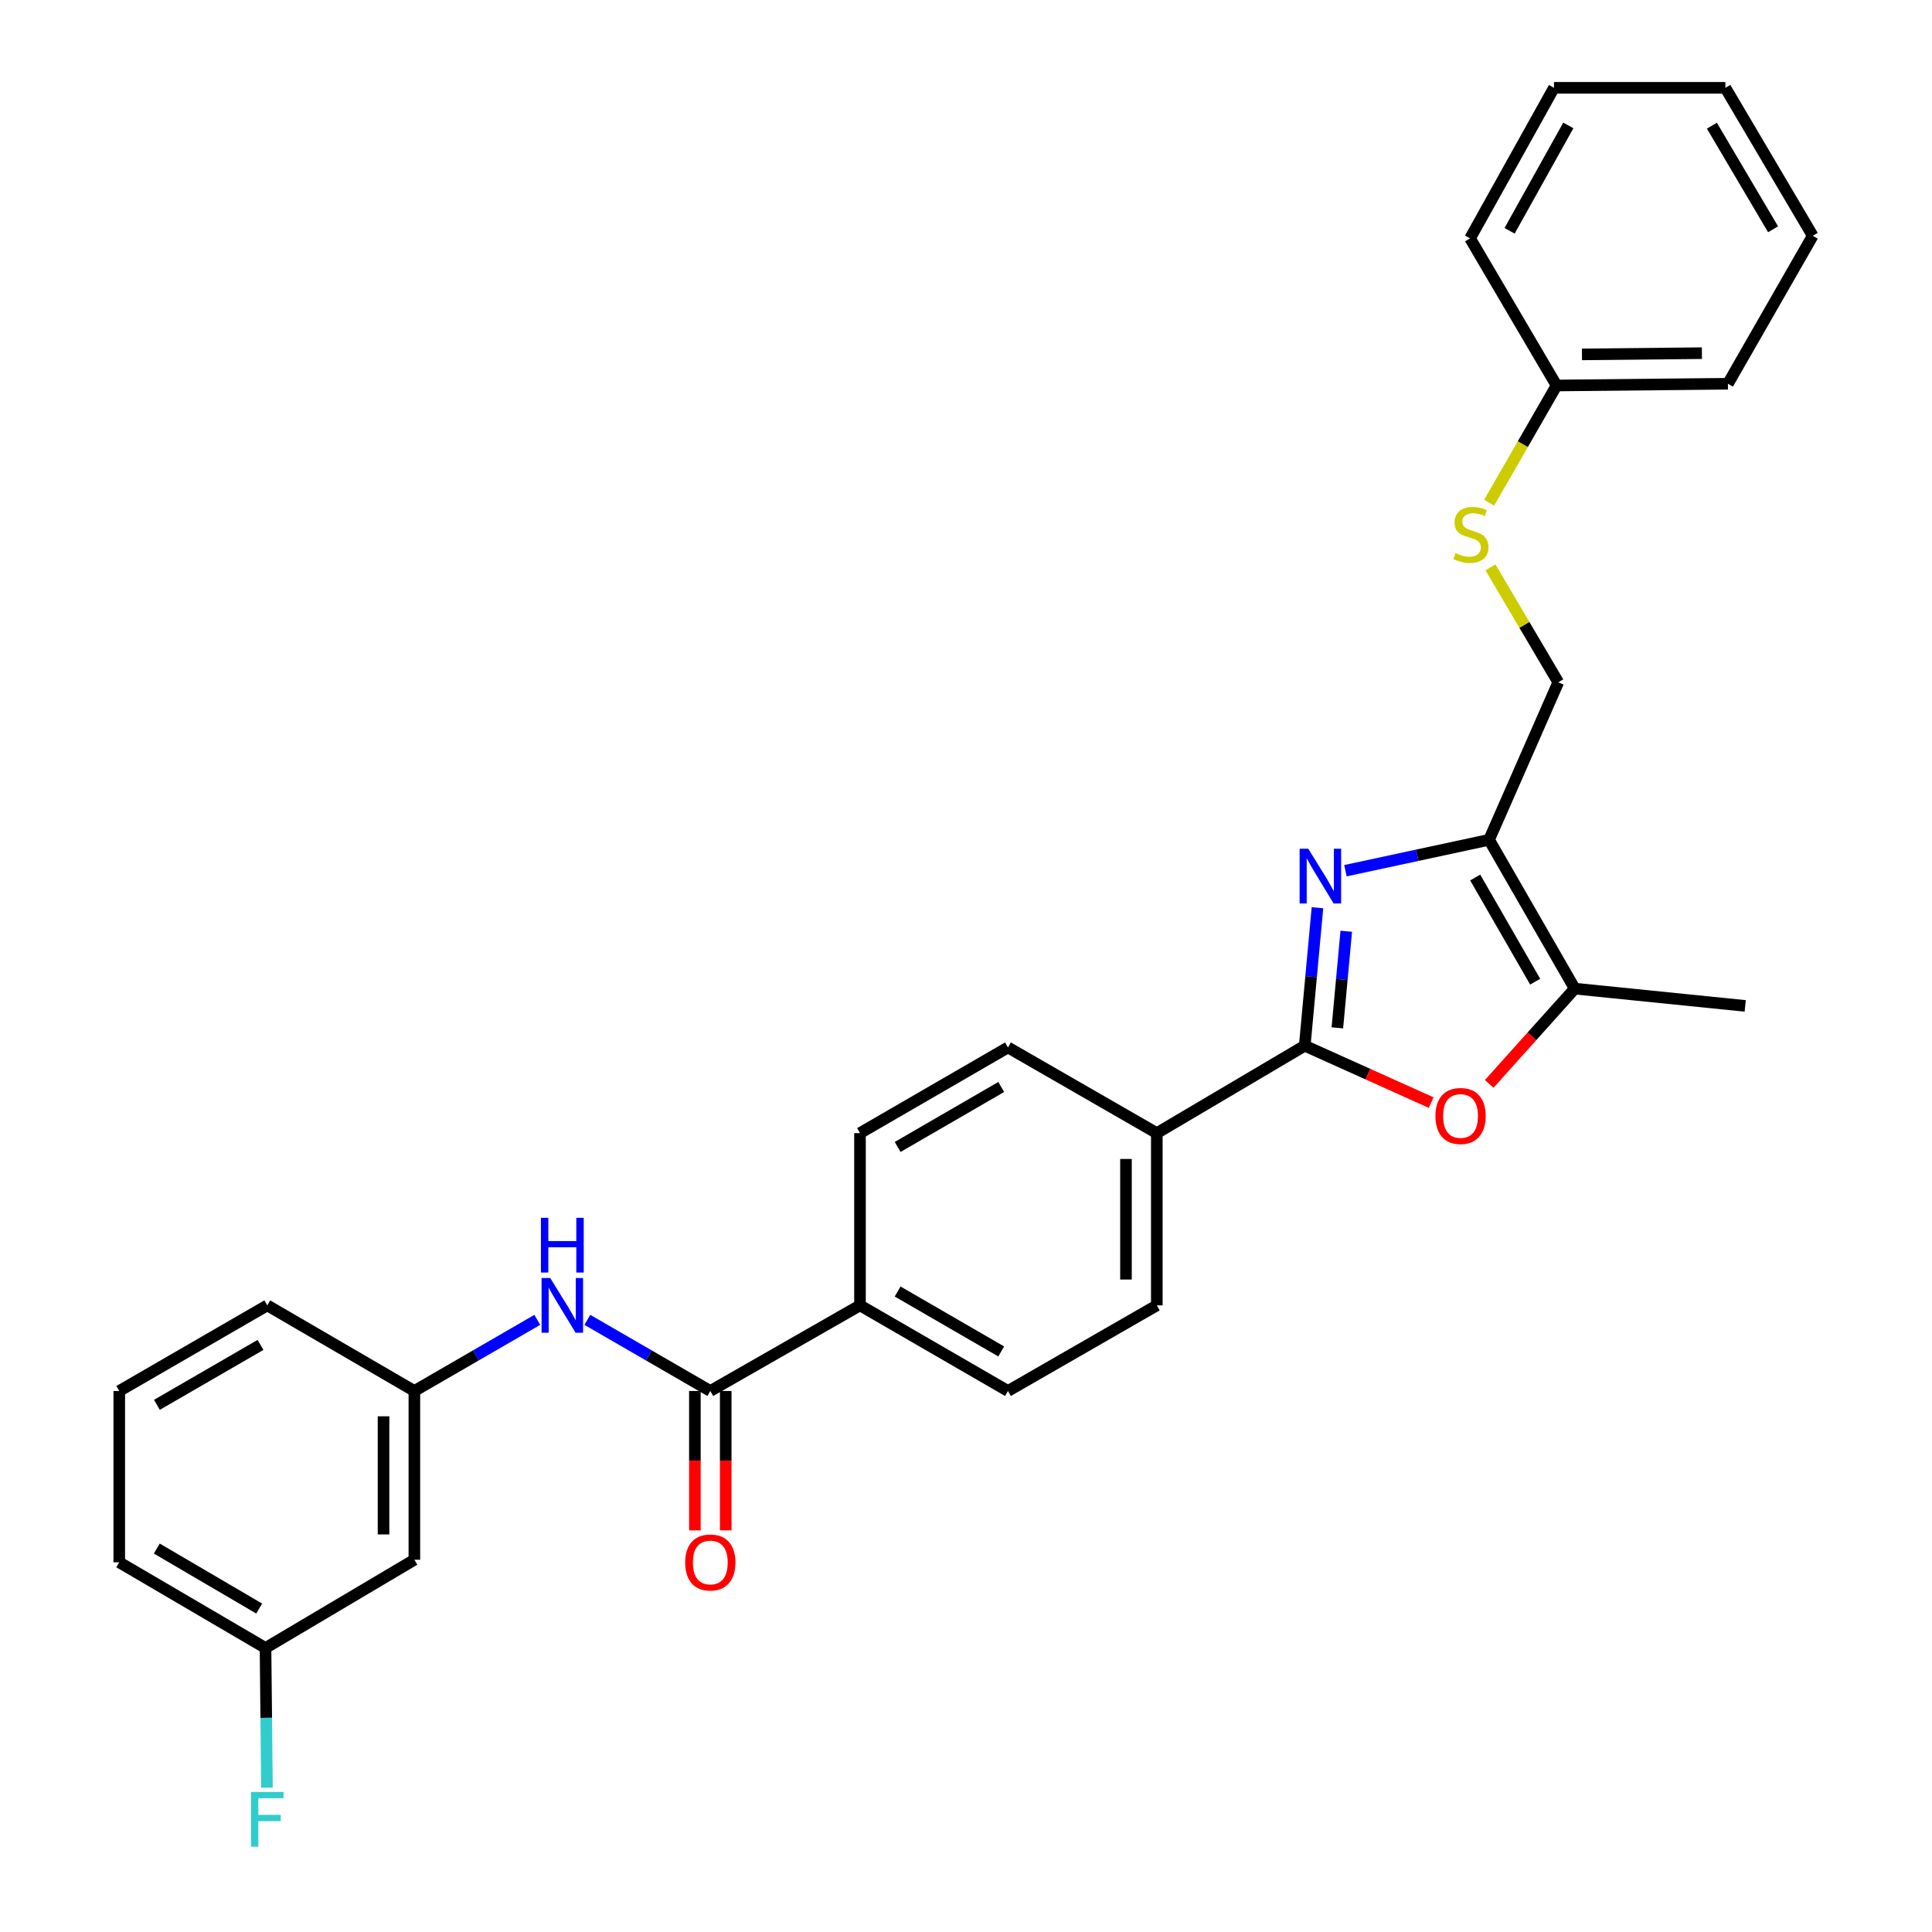 <?xml version='1.0' encoding='iso-8859-1'?>
<svg version='1.1' baseProfile='full'
              xmlns='http://www.w3.org/2000/svg'
                      xmlns:rdkit='http://www.rdkit.org/xml'
                      xmlns:xlink='http://www.w3.org/1999/xlink'
                  xml:space='preserve'
width='1000px' height='1000px' viewBox='0 0 1000 1000'>
<!-- END OF HEADER -->
<rect style='opacity:1.0;fill:#FFFFFF;stroke:none' width='1000' height='1000' x='0' y='0'> </rect>
<path class='bond-0' d='M 681.913,469.836 L 678.623,505.547' style='fill:none;fill-rule:evenodd;stroke:#0000FF;stroke-width:6px;stroke-linecap:butt;stroke-linejoin:miter;stroke-opacity:1' />
<path class='bond-0' d='M 678.623,505.547 L 675.333,541.258' style='fill:none;fill-rule:evenodd;stroke:#000000;stroke-width:6px;stroke-linecap:butt;stroke-linejoin:miter;stroke-opacity:1' />
<path class='bond-0' d='M 696.822,482.014 L 694.519,507.011' style='fill:none;fill-rule:evenodd;stroke:#0000FF;stroke-width:6px;stroke-linecap:butt;stroke-linejoin:miter;stroke-opacity:1' />
<path class='bond-0' d='M 694.519,507.011 L 692.216,532.009' style='fill:none;fill-rule:evenodd;stroke:#000000;stroke-width:6px;stroke-linecap:butt;stroke-linejoin:miter;stroke-opacity:1' />
<path class='bond-1' d='M 696.394,450.68 L 733.57,442.68' style='fill:none;fill-rule:evenodd;stroke:#0000FF;stroke-width:6px;stroke-linecap:butt;stroke-linejoin:miter;stroke-opacity:1' />
<path class='bond-1' d='M 733.57,442.68 L 770.746,434.68' style='fill:none;fill-rule:evenodd;stroke:#000000;stroke-width:6px;stroke-linecap:butt;stroke-linejoin:miter;stroke-opacity:1' />
<path class='bond-2' d='M 675.333,541.258 L 708.047,555.98' style='fill:none;fill-rule:evenodd;stroke:#000000;stroke-width:6px;stroke-linecap:butt;stroke-linejoin:miter;stroke-opacity:1' />
<path class='bond-2' d='M 708.047,555.98 L 740.761,570.702' style='fill:none;fill-rule:evenodd;stroke:#FF0000;stroke-width:6px;stroke-linecap:butt;stroke-linejoin:miter;stroke-opacity:1' />
<path class='bond-6' d='M 675.333,541.258 L 598.765,586.504' style='fill:none;fill-rule:evenodd;stroke:#000000;stroke-width:6px;stroke-linecap:butt;stroke-linejoin:miter;stroke-opacity:1' />
<path class='bond-3' d='M 770.746,434.68 L 815.087,511.709' style='fill:none;fill-rule:evenodd;stroke:#000000;stroke-width:6px;stroke-linecap:butt;stroke-linejoin:miter;stroke-opacity:1' />
<path class='bond-3' d='M 763.563,454.198 L 794.602,508.118' style='fill:none;fill-rule:evenodd;stroke:#000000;stroke-width:6px;stroke-linecap:butt;stroke-linejoin:miter;stroke-opacity:1' />
<path class='bond-8' d='M 770.746,434.68 L 806.565,353.155' style='fill:none;fill-rule:evenodd;stroke:#000000;stroke-width:6px;stroke-linecap:butt;stroke-linejoin:miter;stroke-opacity:1' />
<path class='bond-29' d='M 770.816,561.015 L 792.952,536.362' style='fill:none;fill-rule:evenodd;stroke:#FF0000;stroke-width:6px;stroke-linecap:butt;stroke-linejoin:miter;stroke-opacity:1' />
<path class='bond-29' d='M 792.952,536.362 L 815.087,511.709' style='fill:none;fill-rule:evenodd;stroke:#000000;stroke-width:6px;stroke-linecap:butt;stroke-linejoin:miter;stroke-opacity:1' />
<path class='bond-20' d='M 815.087,511.709 L 903.317,520.657' style='fill:none;fill-rule:evenodd;stroke:#000000;stroke-width:6px;stroke-linecap:butt;stroke-linejoin:miter;stroke-opacity:1' />
<path class='bond-4' d='M 367.651,719.97 L 445.132,675.656' style='fill:none;fill-rule:evenodd;stroke:#000000;stroke-width:6px;stroke-linecap:butt;stroke-linejoin:miter;stroke-opacity:1' />
<path class='bond-5' d='M 367.651,719.97 L 335.83,701.56' style='fill:none;fill-rule:evenodd;stroke:#000000;stroke-width:6px;stroke-linecap:butt;stroke-linejoin:miter;stroke-opacity:1' />
<path class='bond-5' d='M 335.83,701.56 L 304.008,683.149' style='fill:none;fill-rule:evenodd;stroke:#0000FF;stroke-width:6px;stroke-linecap:butt;stroke-linejoin:miter;stroke-opacity:1' />
<path class='bond-10' d='M 359.67,719.97 L 359.67,756.043' style='fill:none;fill-rule:evenodd;stroke:#000000;stroke-width:6px;stroke-linecap:butt;stroke-linejoin:miter;stroke-opacity:1' />
<path class='bond-10' d='M 359.67,756.043 L 359.67,792.115' style='fill:none;fill-rule:evenodd;stroke:#FF0000;stroke-width:6px;stroke-linecap:butt;stroke-linejoin:miter;stroke-opacity:1' />
<path class='bond-10' d='M 375.632,719.97 L 375.632,756.043' style='fill:none;fill-rule:evenodd;stroke:#000000;stroke-width:6px;stroke-linecap:butt;stroke-linejoin:miter;stroke-opacity:1' />
<path class='bond-10' d='M 375.632,756.043 L 375.632,792.115' style='fill:none;fill-rule:evenodd;stroke:#FF0000;stroke-width:6px;stroke-linecap:butt;stroke-linejoin:miter;stroke-opacity:1' />
<path class='bond-9' d='M 278.104,683.151 L 246.292,701.561' style='fill:none;fill-rule:evenodd;stroke:#0000FF;stroke-width:6px;stroke-linecap:butt;stroke-linejoin:miter;stroke-opacity:1' />
<path class='bond-9' d='M 246.292,701.561 L 214.479,719.97' style='fill:none;fill-rule:evenodd;stroke:#000000;stroke-width:6px;stroke-linecap:butt;stroke-linejoin:miter;stroke-opacity:1' />
<path class='bond-13' d='M 598.765,586.504 L 598.765,675.656' style='fill:none;fill-rule:evenodd;stroke:#000000;stroke-width:6px;stroke-linecap:butt;stroke-linejoin:miter;stroke-opacity:1' />
<path class='bond-13' d='M 582.802,599.876 L 582.802,662.283' style='fill:none;fill-rule:evenodd;stroke:#000000;stroke-width:6px;stroke-linecap:butt;stroke-linejoin:miter;stroke-opacity:1' />
<path class='bond-14' d='M 598.765,586.504 L 521.718,542.154' style='fill:none;fill-rule:evenodd;stroke:#000000;stroke-width:6px;stroke-linecap:butt;stroke-linejoin:miter;stroke-opacity:1' />
<path class='bond-7' d='M 445.132,675.656 L 445.132,586.504' style='fill:none;fill-rule:evenodd;stroke:#000000;stroke-width:6px;stroke-linecap:butt;stroke-linejoin:miter;stroke-opacity:1' />
<path class='bond-30' d='M 445.132,675.656 L 521.718,719.97' style='fill:none;fill-rule:evenodd;stroke:#000000;stroke-width:6px;stroke-linecap:butt;stroke-linejoin:miter;stroke-opacity:1' />
<path class='bond-30' d='M 464.615,668.486 L 518.225,699.506' style='fill:none;fill-rule:evenodd;stroke:#000000;stroke-width:6px;stroke-linecap:butt;stroke-linejoin:miter;stroke-opacity:1' />
<path class='bond-11' d='M 806.565,353.155 L 789.01,323.405' style='fill:none;fill-rule:evenodd;stroke:#000000;stroke-width:6px;stroke-linecap:butt;stroke-linejoin:miter;stroke-opacity:1' />
<path class='bond-11' d='M 789.01,323.405 L 771.456,293.655' style='fill:none;fill-rule:evenodd;stroke:#CCCC00;stroke-width:6px;stroke-linecap:butt;stroke-linejoin:miter;stroke-opacity:1' />
<path class='bond-12' d='M 214.479,719.97 L 214.479,807.322' style='fill:none;fill-rule:evenodd;stroke:#000000;stroke-width:6px;stroke-linecap:butt;stroke-linejoin:miter;stroke-opacity:1' />
<path class='bond-12' d='M 198.517,733.073 L 198.517,794.219' style='fill:none;fill-rule:evenodd;stroke:#000000;stroke-width:6px;stroke-linecap:butt;stroke-linejoin:miter;stroke-opacity:1' />
<path class='bond-22' d='M 214.479,719.97 L 138.337,675.656' style='fill:none;fill-rule:evenodd;stroke:#000000;stroke-width:6px;stroke-linecap:butt;stroke-linejoin:miter;stroke-opacity:1' />
<path class='bond-18' d='M 770.766,260.21 L 788.222,229.87' style='fill:none;fill-rule:evenodd;stroke:#CCCC00;stroke-width:6px;stroke-linecap:butt;stroke-linejoin:miter;stroke-opacity:1' />
<path class='bond-18' d='M 788.222,229.87 L 805.678,199.531' style='fill:none;fill-rule:evenodd;stroke:#000000;stroke-width:6px;stroke-linecap:butt;stroke-linejoin:miter;stroke-opacity:1' />
<path class='bond-17' d='M 214.479,807.322 L 137.432,853.002' style='fill:none;fill-rule:evenodd;stroke:#000000;stroke-width:6px;stroke-linecap:butt;stroke-linejoin:miter;stroke-opacity:1' />
<path class='bond-15' d='M 598.765,675.656 L 521.718,719.97' style='fill:none;fill-rule:evenodd;stroke:#000000;stroke-width:6px;stroke-linecap:butt;stroke-linejoin:miter;stroke-opacity:1' />
<path class='bond-16' d='M 521.718,542.154 L 445.132,586.504' style='fill:none;fill-rule:evenodd;stroke:#000000;stroke-width:6px;stroke-linecap:butt;stroke-linejoin:miter;stroke-opacity:1' />
<path class='bond-16' d='M 518.23,562.62 L 464.62,593.665' style='fill:none;fill-rule:evenodd;stroke:#000000;stroke-width:6px;stroke-linecap:butt;stroke-linejoin:miter;stroke-opacity:1' />
<path class='bond-19' d='M 137.432,853.002 L 137.801,889.15' style='fill:none;fill-rule:evenodd;stroke:#000000;stroke-width:6px;stroke-linecap:butt;stroke-linejoin:miter;stroke-opacity:1' />
<path class='bond-19' d='M 137.801,889.15 L 138.17,925.298' style='fill:none;fill-rule:evenodd;stroke:#33CCCC;stroke-width:6px;stroke-linecap:butt;stroke-linejoin:miter;stroke-opacity:1' />
<path class='bond-32' d='M 137.432,853.002 L 61.733,808.652' style='fill:none;fill-rule:evenodd;stroke:#000000;stroke-width:6px;stroke-linecap:butt;stroke-linejoin:miter;stroke-opacity:1' />
<path class='bond-32' d='M 134.147,832.577 L 81.157,801.532' style='fill:none;fill-rule:evenodd;stroke:#000000;stroke-width:6px;stroke-linecap:butt;stroke-linejoin:miter;stroke-opacity:1' />
<path class='bond-24' d='M 805.678,199.531 L 894.369,198.626' style='fill:none;fill-rule:evenodd;stroke:#000000;stroke-width:6px;stroke-linecap:butt;stroke-linejoin:miter;stroke-opacity:1' />
<path class='bond-24' d='M 818.819,183.433 L 880.903,182.8' style='fill:none;fill-rule:evenodd;stroke:#000000;stroke-width:6px;stroke-linecap:butt;stroke-linejoin:miter;stroke-opacity:1' />
<path class='bond-25' d='M 805.678,199.531 L 760.903,123.379' style='fill:none;fill-rule:evenodd;stroke:#000000;stroke-width:6px;stroke-linecap:butt;stroke-linejoin:miter;stroke-opacity:1' />
<path class='bond-21' d='M 61.733,719.97 L 138.337,675.656' style='fill:none;fill-rule:evenodd;stroke:#000000;stroke-width:6px;stroke-linecap:butt;stroke-linejoin:miter;stroke-opacity:1' />
<path class='bond-21' d='M 81.217,727.14 L 134.84,696.12' style='fill:none;fill-rule:evenodd;stroke:#000000;stroke-width:6px;stroke-linecap:butt;stroke-linejoin:miter;stroke-opacity:1' />
<path class='bond-23' d='M 61.733,719.97 L 61.733,808.652' style='fill:none;fill-rule:evenodd;stroke:#000000;stroke-width:6px;stroke-linecap:butt;stroke-linejoin:miter;stroke-opacity:1' />
<path class='bond-27' d='M 894.369,198.626 L 938.267,122.049' style='fill:none;fill-rule:evenodd;stroke:#000000;stroke-width:6px;stroke-linecap:butt;stroke-linejoin:miter;stroke-opacity:1' />
<path class='bond-26' d='M 760.903,123.379 L 804.339,45.455' style='fill:none;fill-rule:evenodd;stroke:#000000;stroke-width:6px;stroke-linecap:butt;stroke-linejoin:miter;stroke-opacity:1' />
<path class='bond-26' d='M 781.361,119.463 L 811.767,64.915' style='fill:none;fill-rule:evenodd;stroke:#000000;stroke-width:6px;stroke-linecap:butt;stroke-linejoin:miter;stroke-opacity:1' />
<path class='bond-28' d='M 804.339,45.455 L 893.039,45.455' style='fill:none;fill-rule:evenodd;stroke:#000000;stroke-width:6px;stroke-linecap:butt;stroke-linejoin:miter;stroke-opacity:1' />
<path class='bond-31' d='M 938.267,122.049 L 893.039,45.455' style='fill:none;fill-rule:evenodd;stroke:#000000;stroke-width:6px;stroke-linecap:butt;stroke-linejoin:miter;stroke-opacity:1' />
<path class='bond-31' d='M 917.737,118.676 L 886.078,65.06' style='fill:none;fill-rule:evenodd;stroke:#000000;stroke-width:6px;stroke-linecap:butt;stroke-linejoin:miter;stroke-opacity:1' />
<path  class='atom-0' d='M 677.161 439.312
L 686.441 454.312
Q 687.361 455.792, 688.841 458.472
Q 690.321 461.152, 690.401 461.312
L 690.401 439.312
L 694.161 439.312
L 694.161 467.632
L 690.281 467.632
L 680.321 451.232
Q 679.161 449.312, 677.921 447.112
Q 676.721 444.912, 676.361 444.232
L 676.361 467.632
L 672.681 467.632
L 672.681 439.312
L 677.161 439.312
' fill='#0000FF'/>
<path  class='atom-3' d='M 742.972 577.627
Q 742.972 570.827, 746.332 567.027
Q 749.692 563.227, 755.972 563.227
Q 762.252 563.227, 765.612 567.027
Q 768.972 570.827, 768.972 577.627
Q 768.972 584.507, 765.572 588.427
Q 762.172 592.307, 755.972 592.307
Q 749.732 592.307, 746.332 588.427
Q 742.972 584.547, 742.972 577.627
M 755.972 589.107
Q 760.292 589.107, 762.612 586.227
Q 764.972 583.307, 764.972 577.627
Q 764.972 572.067, 762.612 569.267
Q 760.292 566.427, 755.972 566.427
Q 751.652 566.427, 749.292 569.227
Q 746.972 572.027, 746.972 577.627
Q 746.972 583.347, 749.292 586.227
Q 751.652 589.107, 755.972 589.107
' fill='#FF0000'/>
<path  class='atom-6' d='M 284.796 661.496
L 294.076 676.496
Q 294.996 677.976, 296.476 680.656
Q 297.956 683.336, 298.036 683.496
L 298.036 661.496
L 301.796 661.496
L 301.796 689.816
L 297.916 689.816
L 287.956 673.416
Q 286.796 671.496, 285.556 669.296
Q 284.356 667.096, 283.996 666.416
L 283.996 689.816
L 280.316 689.816
L 280.316 661.496
L 284.796 661.496
' fill='#0000FF'/>
<path  class='atom-6' d='M 279.976 630.344
L 283.816 630.344
L 283.816 642.384
L 298.296 642.384
L 298.296 630.344
L 302.136 630.344
L 302.136 658.664
L 298.296 658.664
L 298.296 645.584
L 283.816 645.584
L 283.816 658.664
L 279.976 658.664
L 279.976 630.344
' fill='#0000FF'/>
<path  class='atom-11' d='M 354.651 808.732
Q 354.651 801.932, 358.011 798.132
Q 361.371 794.332, 367.651 794.332
Q 373.931 794.332, 377.291 798.132
Q 380.651 801.932, 380.651 808.732
Q 380.651 815.612, 377.251 819.532
Q 373.851 823.412, 367.651 823.412
Q 361.411 823.412, 358.011 819.532
Q 354.651 815.652, 354.651 808.732
M 367.651 820.212
Q 371.971 820.212, 374.291 817.332
Q 376.651 814.412, 376.651 808.732
Q 376.651 803.172, 374.291 800.372
Q 371.971 797.532, 367.651 797.532
Q 363.331 797.532, 360.971 800.332
Q 358.651 803.132, 358.651 808.732
Q 358.651 814.452, 360.971 817.332
Q 363.331 820.212, 367.651 820.212
' fill='#FF0000'/>
<path  class='atom-12' d='M 753.364 286.271
Q 753.684 286.391, 755.004 286.951
Q 756.324 287.511, 757.764 287.871
Q 759.244 288.191, 760.684 288.191
Q 763.364 288.191, 764.924 286.911
Q 766.484 285.591, 766.484 283.311
Q 766.484 281.751, 765.684 280.791
Q 764.924 279.831, 763.724 279.311
Q 762.524 278.791, 760.524 278.191
Q 758.004 277.431, 756.484 276.711
Q 755.004 275.991, 753.924 274.471
Q 752.884 272.951, 752.884 270.391
Q 752.884 266.831, 755.284 264.631
Q 757.724 262.431, 762.524 262.431
Q 765.804 262.431, 769.524 263.991
L 768.604 267.071
Q 765.204 265.671, 762.644 265.671
Q 759.884 265.671, 758.364 266.831
Q 756.844 267.951, 756.884 269.911
Q 756.884 271.431, 757.644 272.351
Q 758.444 273.271, 759.564 273.791
Q 760.724 274.311, 762.644 274.911
Q 765.204 275.711, 766.724 276.511
Q 768.244 277.311, 769.324 278.951
Q 770.444 280.551, 770.444 283.311
Q 770.444 287.231, 767.804 289.351
Q 765.204 291.431, 760.844 291.431
Q 758.324 291.431, 756.404 290.871
Q 754.524 290.351, 752.284 289.431
L 753.364 286.271
' fill='#CCCC00'/>
<path  class='atom-20' d='M 129.917 927.515
L 146.757 927.515
L 146.757 930.755
L 133.717 930.755
L 133.717 939.355
L 145.317 939.355
L 145.317 942.635
L 133.717 942.635
L 133.717 955.835
L 129.917 955.835
L 129.917 927.515
' fill='#33CCCC'/>
</svg>
